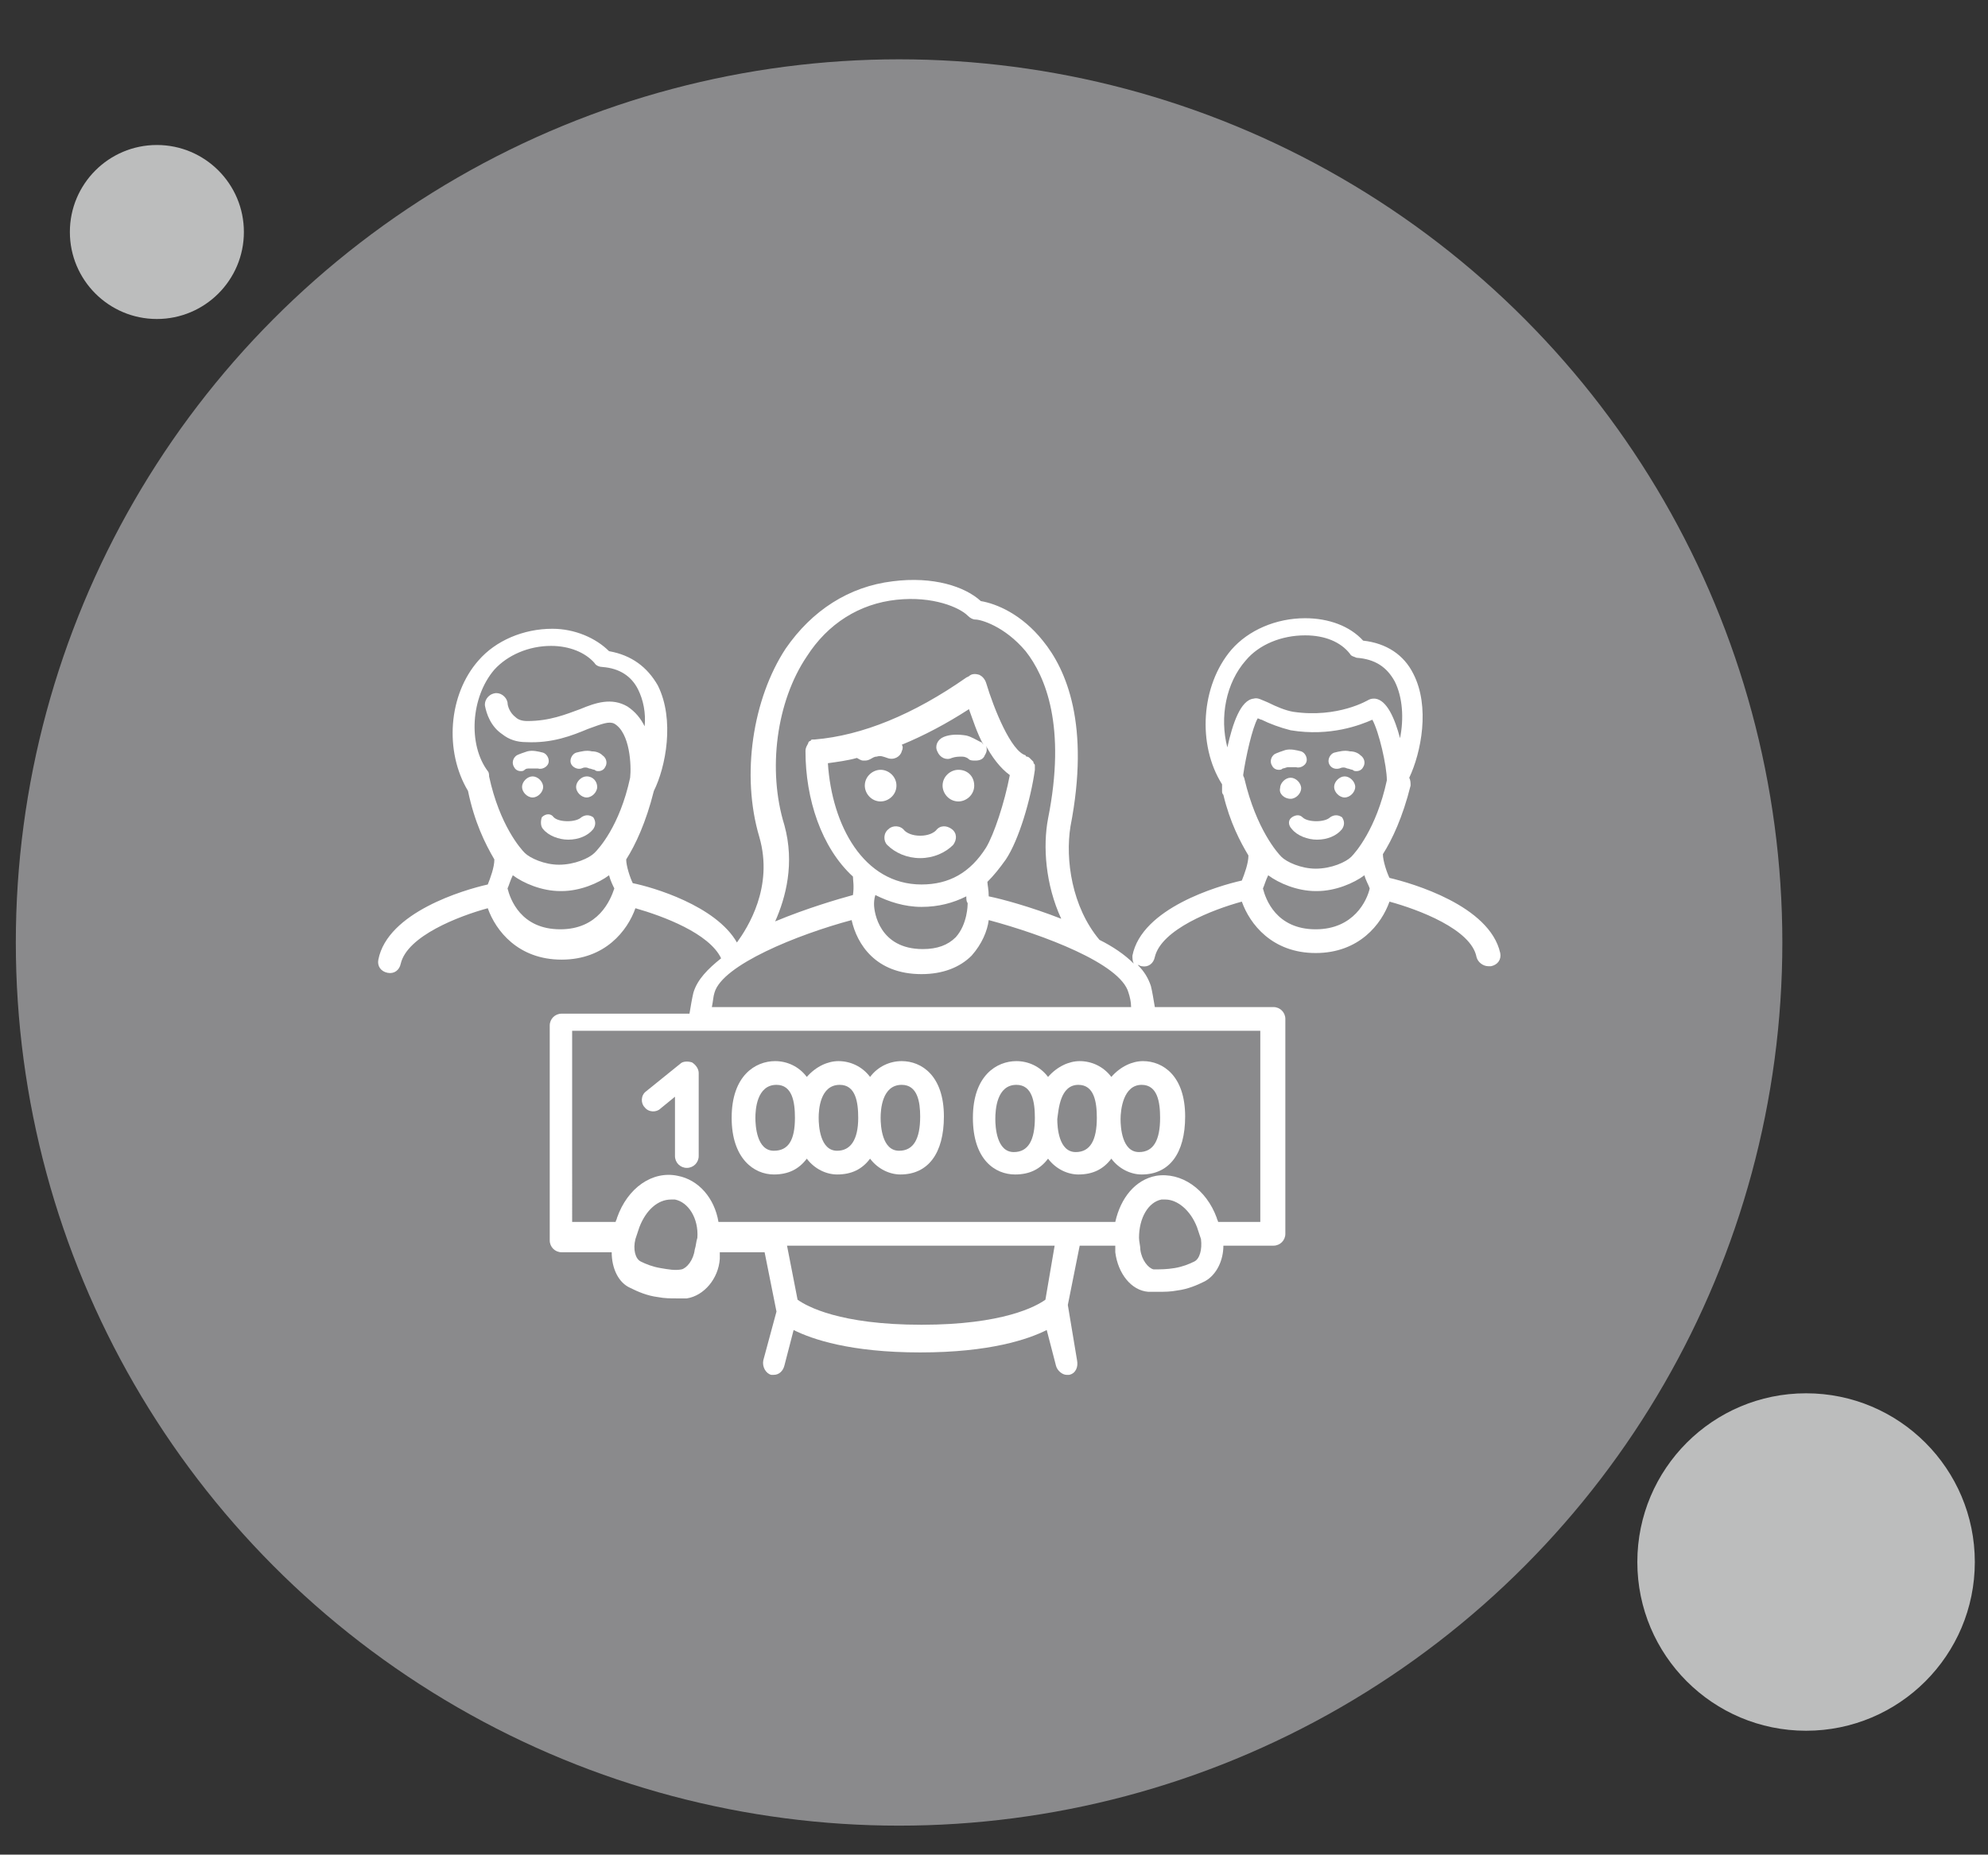 <?xml version="1.0" encoding="utf-8"?>
<!-- Generator: Adobe Illustrator 24.1.1, SVG Export Plug-In . SVG Version: 6.00 Build 0)  -->
<svg version="1.1" xmlns="http://www.w3.org/2000/svg" xmlns:xlink="http://www.w3.org/1999/xlink" x="0px" y="0px" width="150.8px"
	 height="140.7px" viewBox="0 0 150.8 140.7" style="enable-background:new 0 0 150.8 140.7;" xml:space="preserve">
<rect x="0" y="0" width="150.8" height="140.7" fill="#333333" stroke="none"/>
<style type="text/css">
	.st0{fill:#8A8A8C;}
	.st1{fill:#BCBDBD;}
	.st2{display:none;}
	.st3{display:inline;}
	.st4{fill:#FFFFFF;}
</style>
<g id="Layer_1">
	<circle class="st0" cx="68.2" cy="71.5" r="67"/>
	<circle class="st1" cx="137" cy="118.5" r="12.8"/>
	<circle class="st1" cx="11.9" cy="17.6" r="6.6"/>
</g>
<g id="_x31_ICON" class="st2">
	<g class="st3">
		<path class="st4" d="M90.2,43.9c0-11.4-9.3-20.7-20.7-20.7c-11.4,0-20.7,9.3-20.7,20.7c0,11.4,9.3,20.7,20.7,20.7
			C80.9,64.6,90.2,55.4,90.2,43.9z M86.9,50.9c-2.1-1.7-3.4-4.2-3.4-7c0-2.7,1.2-5.3,3.4-7c0.9,2.2,1.3,4.5,1.3,7
			C88.3,46.4,87.8,48.8,86.9,50.9z M76.4,26.5c-1.7,2.1-4.2,3.4-7,3.4c-2.7,0-5.3-1.2-7-3.4c2.2-0.9,4.5-1.3,7-1.3
			C71.9,25.1,74.3,25.6,76.4,26.5z M52.1,36.9c2.1,1.7,3.3,4.2,3.3,6.9c0,2.8-1.3,5.3-3.4,7c-0.8-2.1-1.3-4.4-1.3-6.9
			C50.7,41.5,51.2,39.1,52.1,36.9z M62.5,61.4c1.7-2.1,4.2-3.4,7-3.4c2.7,0,5.3,1.2,7,3.4c-2.2,0.9-4.5,1.3-7,1.3
			C67,62.8,64.7,62.3,62.5,61.4z M78.2,60.6c-2-2.8-5.2-4.4-8.7-4.4c-3.5,0-6.7,1.6-8.7,4.4c-3.4-1.8-6.2-4.6-8-8
			c2.8-2,4.5-5.3,4.5-8.7c0-3.5-1.6-6.7-4.4-8.7c1.8-3.3,4.5-6.1,7.9-7.9c2,2.8,5.2,4.4,8.7,4.4c3.5,0,6.7-1.6,8.7-4.4
			c3.4,1.8,6.2,4.6,7.9,7.9c-2.8,2-4.4,5.2-4.4,8.7c0,3.5,1.6,6.7,4.4,8.7C84.4,56,81.6,58.8,78.2,60.6z"/>
		<path class="st4" d="M69.5,33.2c-5.9,0-10.8,4.8-10.8,10.8c0,5.9,4.8,10.8,10.8,10.8c5.9,0,10.8-4.8,10.8-10.8
			C80.3,38,75.4,33.2,69.5,33.2z M69.5,52.8c-4.9,0-8.9-4-8.9-8.9c0-4.9,4-8.9,8.9-8.9c4.9,0,8.9,4,8.9,8.9
			C78.4,48.9,74.4,52.8,69.5,52.8z"/>
		<path class="st4" d="M69.9,37.5c-0.3-0.2-0.6-0.2-0.9,0L66.2,39c-0.5,0.2-0.6,0.8-0.4,1.3c0.2,0.5,0.8,0.6,1.3,0.4l1.4-0.8v9.7
			c0,0.5,0.4,0.9,0.9,0.9c0.5,0,0.9-0.4,0.9-0.9V38.3C70.4,38,70.2,37.7,69.9,37.5z"/>
		<path class="st4" d="M48.4,86.2h-1.5v-6.8c0-0.4-0.3-0.8-0.7-0.9c-0.4-0.1-0.8,0-1.1,0.3l-5.6,7.7c-0.2,0.3-0.2,0.7-0.1,1
			c0.2,0.3,0.5,0.5,0.8,0.5H45v2.6c0,0.5,0.4,0.9,0.9,0.9c0.5,0,0.9-0.4,0.9-0.9v-2.6h1.5c0.5,0,0.9-0.4,0.9-0.9
			C49.3,86.6,48.9,86.2,48.4,86.2z M45,86.2h-2.8l2.8-3.9V86.2z"/>
		<path class="st4" d="M96.4,78.4h-6.8c-0.5,0-0.9,0.4-0.9,0.9c0,0.5,0.4,0.9,0.9,0.9h5.3l-5,9.9c-0.2,0.5,0,1,0.4,1.3
			c0.1,0.1,0.3,0.1,0.4,0.1c0.3,0,0.7-0.2,0.8-0.5l5.7-11.2c0.1-0.3,0.1-0.6,0-0.9C97,78.6,96.7,78.4,96.4,78.4z"/>
		<path class="st4" d="M46,64.4c-11.4,0-20.7,9.3-20.7,20.7c0,11.4,9.3,20.7,20.7,20.7s20.7-9.3,20.7-20.7
			C66.6,73.7,57.4,64.4,46,64.4z M52.9,67.7c-1.7,2.1-4.2,3.4-7,3.4c-2.7,0-5.3-1.2-7-3.4c2.2-0.9,4.5-1.3,7-1.3
			C48.4,66.3,50.8,66.8,52.9,67.7z M28.5,78.2c2.1,1.7,3.4,4.2,3.4,7c0,2.7-1.2,5.3-3.4,7c-0.9-2.2-1.3-4.5-1.3-7
			C27.1,82.7,27.6,80.3,28.5,78.2z M39,102.6c1.7-2.1,4.2-3.4,7-3.4c2.7,0,5.3,1.2,7,3.4c-2.2,0.9-4.5,1.3-7,1.3
			C43.5,103.9,41.2,103.4,39,102.6z M54.7,101.8c-2-2.8-5.2-4.4-8.7-4.4c-3.5,0-6.7,1.6-8.7,4.4c-3.4-1.8-6.2-4.6-7.9-7.9
			c2.8-2,4.4-5.2,4.4-8.7c0-3.5-1.6-6.7-4.4-8.7c1.8-3.4,4.6-6.2,7.9-7.9c2,2.8,5.2,4.4,8.7,4.4c3.5,0,6.7-1.6,8.7-4.4
			c3.4,1.8,6.2,4.6,7.9,7.9c-2.8,2-4.4,5.2-4.4,8.7c0,3.5,1.6,6.7,4.4,8.7C60.8,97.2,58.1,100,54.7,101.8z M63.4,92.1
			c-2.1-1.7-3.4-4.2-3.4-7c0-2.7,1.2-5.3,3.4-7c0.9,2.2,1.3,4.5,1.3,7C64.8,87.6,64.3,89.9,63.4,92.1z"/>
		<path class="st4" d="M46,74.3c-5.9,0-10.8,4.8-10.8,10.8c0,5.9,4.8,10.8,10.8,10.8s10.8-4.8,10.8-10.8
			C56.7,79.2,51.9,74.3,46,74.3z M46,94c-4.9,0-8.9-4-8.9-8.9s4-8.9,8.9-8.9s8.9,4,8.9,8.9S50.9,94,46,94z"/>
		<path class="st4" d="M93,64.3c-11.4,0-20.7,9.3-20.7,20.7c0,11.4,9.3,20.7,20.7,20.7s20.7-9.3,20.7-20.7
			C113.7,73.6,104.4,64.3,93,64.3z M110.4,92c-2.1-1.7-3.4-4.2-3.4-7c0-2.7,1.2-5.3,3.4-7c0.9,2.2,1.3,4.5,1.3,7
			C111.8,87.5,111.3,89.8,110.4,92z M99.9,67.6c-1.7,2.1-4.2,3.4-7,3.4c-2.7,0-5.3-1.2-7-3.4c2.2-0.9,4.5-1.3,7-1.3
			C95.4,66.2,97.8,66.7,99.9,67.6z M75.5,78.1c2.1,1.7,3.4,4.2,3.4,7c0,2.7-1.2,5.3-3.4,7c-0.9-2.2-1.3-4.5-1.3-7
			C74.2,82.6,74.7,80.2,75.5,78.1z M86,102.5c1.7-2.1,4.2-3.4,7-3.4c2.7,0,5.3,1.2,7,3.4c-2.2,0.9-4.5,1.3-7,1.3
			C90.5,103.8,88.2,103.3,86,102.5z M101.7,101.7c-2-2.8-5.2-4.4-8.7-4.4c-3.5,0-6.7,1.6-8.7,4.4c-3.4-1.8-6.2-4.6-7.9-7.9
			c2.8-2,4.4-5.2,4.4-8.7c0-3.5-1.6-6.7-4.4-8.7c1.8-3.4,4.6-6.2,7.9-7.9c2,2.8,5.2,4.4,8.7,4.4c3.5,0,6.7-1.6,8.7-4.4
			c3.4,1.8,6.2,4.6,7.9,7.9c-2.8,2-4.4,5.2-4.4,8.7c0,3.5,1.6,6.7,4.4,8.7C107.9,97.1,105.1,99.9,101.7,101.7z"/>
		<path class="st4" d="M93,74.2c-5.9,0-10.8,4.8-10.8,10.8C82.2,91,87,95.8,93,95.8c5.9,0,10.8-4.8,10.8-10.8
			C103.8,79.1,98.9,74.2,93,74.2z M93,93.9c-4.9,0-8.9-4-8.9-8.9c0-4.9,4-8.9,8.9-8.9s8.9,4,8.9,8.9C101.9,89.9,97.9,93.9,93,93.9z"
			/>
	</g>
</g>
<g id="_x32_ICON">
	<g>
		<g>
			<path class="st4" d="M113.8,72.3c-0.8-3.6-6.7-5.3-8.4-5.7c-0.2-0.4-0.5-1.3-0.5-1.8c0,0,0,0,0,0c0.7-1.1,1.5-2.8,2.1-5.2
				c0-0.2,0-0.4-0.1-0.6c0.9-1.9,1.6-5.4,0.3-7.9c-0.7-1.4-2-2.3-3.8-2.5c-1-1.1-2.6-1.7-4.4-1.7c-2.2,0-4.3,0.9-5.6,2.4
				c-2.3,2.7-2.6,7.2-0.7,10.2c0,0,0,0,0,0c0,0.1,0,0.2,0,0.2c0,0.1,0,0.1,0,0.2c0,0,0,0.1,0,0.1c0,0.1,0,0.2,0.1,0.3
				c0.5,2.1,1.3,3.6,1.9,4.6c0,0,0,0,0,0c0,0.6-0.3,1.4-0.5,1.9c-1.8,0.4-7.6,2.1-8.3,5.7c0,0.2,0,0.4,0.1,0.6
				c-0.7-0.7-1.6-1.3-2.6-1.8c-2.1-2.5-2.6-6.1-2.2-8.6c1.5-7.7-0.3-11.9-2.1-14.1c-1.6-2-3.5-2.8-4.7-3c-1.2-1.1-3.6-1.9-6.7-1.5
				c-3.3,0.4-6.1,2.2-8.1,5.1c-2.5,3.8-3.4,9.6-2,14.3c1.1,3.8-0.9,6.9-1.7,8c-1.6-2.8-6.4-4.2-7.9-4.5c-0.2-0.4-0.5-1.3-0.5-1.8
				c0,0,0,0,0,0c0.7-1.1,1.5-2.8,2.1-5.2c0,0,0,0,0,0c0.9-1.8,1.6-5.4,0.3-8c-0.8-1.4-2-2.3-3.7-2.6c-1-1-2.6-1.7-4.3-1.7
				c-2.2,0-4.3,0.9-5.6,2.4c-2.3,2.6-2.6,6.9-0.8,9.9c0.5,2.4,1.3,4,2,5.2c0,0,0,0,0,0c0,0.6-0.3,1.4-0.5,1.9
				c-1.8,0.4-7.6,2.1-8.3,5.7c-0.1,0.5,0.2,0.9,0.7,1c0.5,0.1,0.9-0.2,1-0.7c0.5-2.1,4.4-3.6,6.6-4.2c0.6,1.7,2.3,3.9,5.6,3.9
				c3.3,0,5-2.2,5.6-3.9c2.1,0.6,5.6,1.9,6.5,3.8c-1,0.8-1.8,1.6-2.1,2.6c-0.1,0.4-0.2,1-0.3,1.6h-9.7c-0.5,0-0.9,0.4-0.9,0.9v16.3
				c0,0.5,0.4,0.9,0.9,0.9h3.8c0,1.2,0.5,2.3,1.4,2.7c0.6,0.3,1.3,0.6,2.1,0.7c0.5,0.1,1,0.1,1.4,0.1c0.3,0,0.5,0,0.8,0
				c1.3-0.2,2.4-1.5,2.5-3v0c0-0.2,0-0.3,0-0.5H58l0.9,4.5l-1,3.7c-0.1,0.5,0.2,1,0.6,1.1c0.1,0,0.2,0,0.2,0c0.4,0,0.7-0.3,0.8-0.7
				l0.7-2.7c1.4,0.7,4.3,1.7,9.6,1.7c5.3,0,8.2-1,9.6-1.7l0.7,2.7c0.1,0.4,0.5,0.7,0.8,0.7c0.1,0,0.2,0,0.2,0
				c0.5-0.1,0.7-0.6,0.6-1.1L81,99l0.9-4.5h2.7c0,0.2,0,0.3,0,0.5c0.2,1.6,1.2,2.9,2.5,3c0.2,0,0.5,0,0.8,0c0.4,0,0.9,0,1.4-0.1
				c0.8-0.1,1.5-0.4,2.1-0.7c0.9-0.5,1.4-1.6,1.4-2.7h3.8c0.5,0,0.9-0.4,0.9-0.9V77.3c0-0.5-0.4-0.9-0.9-0.9h-9
				c-0.1-0.6-0.2-1.2-0.3-1.6c-0.2-0.6-0.5-1.1-1-1.6c0.1,0,0.2,0.1,0.3,0.1c0.5,0.1,0.9-0.2,1-0.7c0.5-2.1,4.4-3.6,6.6-4.2
				c0.6,1.7,2.3,3.9,5.6,3.9c3.3,0,5-2.2,5.6-3.9c2.2,0.6,6.2,2.1,6.6,4.2c0.1,0.4,0.5,0.7,0.9,0.7c0.1,0,0.1,0,0.2,0
				C113.6,73.2,113.9,72.8,113.8,72.3z M37.5,50.8c1-1.1,2.6-1.8,4.3-1.8c1.4,0,2.6,0.5,3.3,1.3c0.1,0.2,0.4,0.3,0.6,0.3
				c1.3,0.1,2.2,0.7,2.7,1.7c0.4,0.8,0.6,1.8,0.5,2.8c-0.3-0.6-0.7-1.1-1.3-1.5c-1.2-0.7-2.4-0.3-3.6,0.2c-1.1,0.4-2.3,0.9-4,0.9
				c-0.4,0-0.7-0.1-0.9-0.3c-0.4-0.3-0.6-0.8-0.6-1.1c-0.1-0.5-0.6-0.8-1-0.7c-0.5,0.1-0.8,0.6-0.7,1c0.1,0.5,0.4,1.5,1.3,2.1
				c0.5,0.4,1.1,0.6,1.8,0.6c2,0.1,3.5-0.5,4.7-1c1.1-0.4,1.6-0.6,2-0.4c1.2,0.7,1.3,3.2,1.2,4.1c0,0,0,0,0,0
				c-0.8,3.7-2.4,5.4-2.7,5.7c-0.4,0.4-1.5,0.9-2.7,0.9c-1.1,0-2.2-0.5-2.6-0.9c-0.3-0.3-1.9-2.1-2.7-5.8c0-0.1,0-0.3-0.1-0.4
				C35.5,56.5,35.7,52.9,37.5,50.8z M42.5,70.5c-3,0-3.8-2.3-4-3.1c0.1-0.2,0.2-0.6,0.4-1c0.8,0.6,2.2,1.2,3.6,1.2c0,0,0.1,0,0.1,0
				c1.4,0,2.8-0.6,3.6-1.2c0.1,0.4,0.3,0.8,0.4,1C46.3,68.3,45.4,70.5,42.5,70.5z M61.2,49.8c1.6-2.5,4-4,6.8-4.3
				c2.8-0.3,4.8,0.6,5.4,1.2c0.2,0.2,0.4,0.3,0.6,0.3c0.4,0,2.2,0.5,3.8,2.4c1.5,1.9,3.1,5.7,1.7,12.7c-0.4,2.1-0.2,5,1,7.6
				C78.2,68.8,76,68.2,75,68c0-0.5-0.1-0.9-0.1-1.1c0.5-0.5,0.9-1,1.4-1.7c1-1.5,1.9-4.6,2.2-6.8c0,0,0-0.1,0-0.1c0-0.1,0-0.1,0-0.2
				c0-0.1,0-0.1-0.1-0.2c0-0.1,0-0.1-0.1-0.2c0,0-0.1-0.1-0.1-0.1c0,0-0.1-0.1-0.1-0.1c0,0-0.1-0.1-0.2-0.1c0,0-0.1,0-0.1-0.1
				c-1.1-0.3-2.4-3.5-3-5.5c-0.1-0.3-0.3-0.5-0.5-0.6c-0.3-0.1-0.6-0.1-0.8,0.1l-0.2,0.1c-4,2.8-7.9,4.4-11.5,4.7c0,0-0.1,0-0.1,0
				c-0.1,0-0.2,0-0.2,0.1c0,0,0,0,0,0c-0.1,0-0.2,0.1-0.2,0.2c0,0,0,0,0,0c-0.1,0.2-0.2,0.3-0.2,0.6c0,3.6,1.2,7.3,3.6,9.5
				c0,0.3,0.1,0.7,0,1.4c-1.1,0.3-3.5,1-5.9,2c0.8-1.8,1.5-4.4,0.7-7.3C58.2,58.4,58.9,53.2,61.2,49.8z M65,57.5
				c0.2,0.1,0.3,0.2,0.5,0.2c0.2,0,0.3,0,0.5-0.1c0.2-0.1,0.3-0.2,0.5-0.2c0.3-0.1,0.5,0,0.8,0.1c0.5,0.2,1-0.1,1.1-0.5
				c0.1-0.2,0.1-0.4,0-0.5c1.7-0.7,3.4-1.6,5.1-2.7c0.3,0.8,0.6,1.8,1.1,2.7c-0.1-0.1-0.1-0.2-0.2-0.2c-0.4-0.2-0.7-0.4-1.1-0.5
				c-0.6-0.1-1.2-0.1-1.7,0.1c-0.5,0.2-0.7,0.7-0.5,1.1c0.2,0.5,0.7,0.7,1.1,0.5c0.3-0.1,0.5-0.1,0.8-0.1c0.2,0,0.4,0.1,0.5,0.2
				c0.1,0.1,0.3,0.1,0.5,0.1c0.3,0,0.6-0.1,0.7-0.4c0.2-0.3,0.2-0.6,0-0.9c0.5,1,1.2,1.9,1.9,2.4c-0.4,2.1-1.2,4.5-1.8,5.5
				c-1.2,1.9-2.8,2.8-4.9,2.8c-4.4,0-6.8-4.5-7.1-9.2C63.5,57.8,64.3,57.7,65,57.5z M66.4,67.9c1,0.5,2.2,0.9,3.5,0.9
				c1.3,0,2.4-0.3,3.4-0.8c0,0.2,0,0.4,0.1,0.5c0,0,0,0.1,0,0.1c0,0,0,0,0,0c0,0,0,1.5-0.9,2.5c-0.6,0.6-1.4,0.9-2.5,0.9
				c-3.3,0-3.7-2.8-3.7-3.4C66.3,68.5,66.3,68.2,66.4,67.9z M52.7,94.8c-0.1,0.8-0.6,1.4-1,1.5c-0.5,0.1-1,0-1.6-0.1
				c-0.6-0.1-1.1-0.3-1.5-0.5c-0.4-0.2-0.6-0.9-0.4-1.7c0.1-0.3,0.2-0.6,0.3-0.9c0.5-1.3,1.4-2.1,2.4-2.1c0.1,0,0.2,0,0.3,0
				c1,0.2,1.8,1.4,1.7,2.9C52.8,94.2,52.8,94.5,52.7,94.8z M79.3,98.6c-0.7,0.5-3.2,1.9-9.4,1.9c-6.2,0-8.7-1.4-9.4-1.9l-0.8-4.1
				h9.8h10.5L79.3,98.6z M90.6,95.7c-0.4,0.2-0.9,0.4-1.5,0.5c-0.6,0.1-1.1,0.1-1.6,0.1c-0.4-0.1-0.9-0.7-1-1.5
				c0-0.3-0.1-0.6-0.1-0.9c0-1.5,0.7-2.7,1.7-2.9c0.1,0,0.2,0,0.3,0c0.9,0,1.9,0.8,2.4,2.1c0.1,0.3,0.2,0.6,0.3,0.9
				C91.2,94.8,91,95.5,90.6,95.7z M95.7,92.7h-3.3c0-0.1-0.1-0.2-0.1-0.3c-0.8-2.2-2.7-3.5-4.6-3.2c-1.6,0.3-2.7,1.7-3.1,3.5H69.6
				H54.5c-0.3-1.8-1.5-3.2-3.1-3.5c-1.9-0.4-3.8,0.9-4.6,3.2c0,0.1-0.1,0.2-0.1,0.3h-3.3V78.2h26.1h26.1V92.7z M69.6,76.4H54
				c0.1-0.5,0.1-0.8,0.2-1.1c0.6-2.1,6.3-4.4,10.4-5.5c0.4,1.8,1.8,4.1,5.3,4.1c1.6,0,2.9-0.5,3.8-1.4c0.8-0.9,1.2-1.9,1.3-2.7
				c4.1,1.1,10,3.3,10.6,5.5c0.1,0.3,0.2,0.7,0.2,1.1H69.6z M94.5,50.1c1-1.2,2.7-1.9,4.5-1.9c1.5,0,2.7,0.5,3.4,1.4
				c0.1,0.2,0.3,0.2,0.5,0.3c1.4,0.1,2.3,0.7,2.9,1.8c0.6,1.2,0.7,2.8,0.4,4.3c-0.4-1.5-1-2.9-1.9-3c-0.2,0-0.3,0-0.5,0.1
				c0,0-2.3,1.4-5.7,0.9c-0.6-0.1-1.3-0.4-1.9-0.7c-0.5-0.2-0.8-0.4-1.1-0.3c-1,0.1-1.6,1.9-2,3.7C92.5,54.4,93,51.8,94.5,50.1z
				 M94.3,58.8c0.2-1.4,0.7-3.6,1.1-4.3c0.1,0,0.2,0.1,0.3,0.1c0.6,0.3,1.4,0.6,2.2,0.8c3,0.5,5.3-0.4,6.2-0.8
				c0.5,0.9,1.1,3.5,1.1,4.6c-0.8,3.7-2.4,5.5-2.7,5.8c-0.4,0.4-1.5,0.9-2.7,0.9c-1.1,0-2.2-0.5-2.6-0.9c-0.3-0.3-1.9-2.1-2.8-5.9
				C94.4,59,94.3,58.9,94.3,58.8z M99.8,70.5c-3,0-3.8-2.3-4-3.1c0.1-0.2,0.2-0.6,0.4-1c0.8,0.6,2.2,1.2,3.6,1.2c0,0,0.1,0,0.1,0
				c1.4,0,2.8-0.6,3.6-1.2c0.1,0.4,0.3,0.7,0.4,1C103.7,68.3,102.7,70.5,99.8,70.5z"/>
			<path class="st4" d="M98,62c-0.3,0.2-0.3,0.6,0,0.9c0.4,0.5,1.2,0.8,1.9,0.8c0.8,0,1.5-0.3,1.9-0.8c0.2-0.3,0.2-0.6,0-0.9
				c-0.3-0.2-0.6-0.2-0.9,0c-0.4,0.4-1.7,0.4-2.1,0C98.6,61.8,98.3,61.8,98,62z"/>
			<path class="st4" d="M41.2,62.9c0.4,0.5,1.2,0.8,1.9,0.8c0.8,0,1.5-0.3,1.9-0.8c0.2-0.3,0.2-0.6,0-0.9c-0.3-0.2-0.6-0.2-0.9,0
				c-0.4,0.4-1.7,0.4-2.1,0c-0.2-0.3-0.6-0.3-0.9,0C41,62.3,41,62.7,41.2,62.9z"/>
			<path class="st4" d="M52.5,80.6c-0.3-0.1-0.7-0.1-0.9,0.1L49,82.8c-0.4,0.3-0.4,0.9-0.1,1.2c0.3,0.4,0.9,0.4,1.2,0.1l1.1-0.9v4.5
				c0,0.5,0.4,0.9,0.9,0.9c0.5,0,0.9-0.4,0.9-0.9v-6.3C53,81.1,52.8,80.8,52.5,80.6z"/>
			<path class="st4" d="M66,81.7c-0.6-0.8-1.5-1.2-2.4-1.2c-0.8,0-1.7,0.4-2.4,1.2c-0.6-0.8-1.5-1.2-2.4-1.2c-1.5,0-3.3,1.1-3.3,4.3
				c0,3.1,1.7,4.3,3.2,4.3c1.1,0,1.9-0.4,2.5-1.2c0.6,0.8,1.5,1.2,2.3,1.2c1.1,0,1.9-0.4,2.5-1.2c0.6,0.8,1.5,1.2,2.3,1.2
				c2.1,0,3.3-1.6,3.3-4.4c0-3.1-1.7-4.2-3.2-4.2C67.5,80.5,66.6,80.9,66,81.7z M58.7,87.3c-1.3,0-1.4-1.9-1.4-2.5
				c0-0.6,0.1-2.5,1.6-2.5c1.2,0,1.4,1.3,1.4,2.5C60.3,86.5,59.8,87.3,58.7,87.3z M63.5,87.3c-1.3,0-1.4-1.9-1.4-2.5
				c0-0.6,0.1-2.5,1.6-2.5c1.2,0,1.4,1.3,1.4,2.5C65.1,86.5,64.5,87.3,63.5,87.3z M69.8,84.7c0,1.7-0.5,2.6-1.6,2.6
				c-1.3,0-1.4-1.9-1.4-2.5c0-0.6,0.1-2.5,1.6-2.5C69.6,82.3,69.8,83.6,69.8,84.7z"/>
			<path class="st4" d="M77,89.1c1.1,0,1.9-0.4,2.5-1.2c0.6,0.8,1.5,1.2,2.3,1.2c1.1,0,1.9-0.4,2.5-1.2c0.6,0.8,1.5,1.2,2.3,1.2
				c2.1,0,3.3-1.6,3.3-4.4c0-3.1-1.7-4.2-3.2-4.2c-0.8,0-1.7,0.4-2.4,1.2c-0.6-0.8-1.5-1.2-2.4-1.2c-0.8,0-1.7,0.4-2.4,1.2
				c-0.6-0.8-1.5-1.2-2.4-1.2c-1.5,0-3.3,1.1-3.3,4.3C73.8,88,75.5,89.1,77,89.1z M86.6,82.3c1.2,0,1.4,1.3,1.4,2.5
				c0,1.7-0.5,2.6-1.6,2.6c-1.3,0-1.4-1.9-1.4-2.5C85,84.2,85.2,82.3,86.6,82.3z M81.8,82.3c1.2,0,1.4,1.3,1.4,2.5
				c0,1.7-0.5,2.6-1.6,2.6c-1.3,0-1.4-1.9-1.4-2.5C80.3,84.2,80.4,82.3,81.8,82.3z M77.1,82.3c1.2,0,1.4,1.3,1.4,2.5
				c0,1.7-0.5,2.6-1.6,2.6c-1.3,0-1.4-1.9-1.4-2.5C75.5,84.2,75.6,82.3,77.1,82.3z"/>
			<path class="st4" d="M67.3,64.1c0.6,0.6,1.5,1,2.5,1s1.9-0.4,2.5-1c0.3-0.4,0.3-0.9-0.1-1.2c-0.4-0.3-0.9-0.3-1.2,0.1
				c-0.2,0.2-0.6,0.4-1.2,0.4s-1-0.2-1.2-0.4c-0.3-0.4-0.9-0.4-1.2-0.1C67,63.2,67,63.8,67.3,64.1z"/>
			<path class="st4" d="M101.6,58.3c0.2-0.1,0.4-0.1,0.6,0c0.1,0,0.3,0.1,0.4,0.1c0.1,0.1,0.2,0.1,0.3,0.1c0.2,0,0.4-0.1,0.5-0.3
				c0.2-0.3,0.1-0.7-0.2-0.9c-0.2-0.2-0.5-0.3-0.8-0.3c-0.4-0.1-0.8,0-1.2,0.1c-0.3,0.1-0.5,0.5-0.4,0.8
				C100.9,58.2,101.2,58.4,101.6,58.3z"/>
			<path class="st4" d="M97.7,58.2c0.2,0,0.4,0,0.6,0c0.3,0.1,0.7-0.1,0.8-0.4c0.1-0.3-0.1-0.7-0.4-0.8c-0.4-0.1-0.8-0.2-1.2-0.1
				c-0.3,0.1-0.6,0.2-0.8,0.3c-0.3,0.2-0.4,0.6-0.2,0.9c0.1,0.2,0.3,0.3,0.5,0.3c0.1,0,0.2,0,0.3-0.1C97.4,58.3,97.6,58.2,97.7,58.2
				z"/>
			<path class="st4" d="M97.9,60.6c0.4,0,0.8-0.4,0.8-0.8c0-0.4-0.4-0.8-0.8-0.8c-0.4,0-0.8,0.4-0.8,0.8
				C97,60.2,97.4,60.6,97.9,60.6z"/>
			<path class="st4" d="M102,58.9c-0.4,0-0.8,0.4-0.8,0.8c0,0.4,0.4,0.8,0.8,0.8c0.4,0,0.8-0.4,0.8-0.8
				C102.8,59.3,102.4,58.9,102,58.9z"/>
			<path class="st4" d="M44.1,58.3c0.2-0.1,0.4-0.1,0.6,0c0.1,0,0.3,0.1,0.4,0.1c0.1,0.1,0.2,0.1,0.3,0.1c0.2,0,0.4-0.1,0.5-0.3
				c0.2-0.3,0.1-0.7-0.2-0.9c-0.2-0.2-0.5-0.3-0.8-0.3c-0.4-0.1-0.8,0-1.2,0.1c-0.3,0.1-0.5,0.5-0.4,0.8
				C43.4,58.2,43.8,58.4,44.1,58.3z"/>
			<path class="st4" d="M39.5,58.5c0.1,0,0.2,0,0.3-0.1c0.1-0.1,0.2-0.1,0.4-0.1c0.2,0,0.4,0,0.6,0c0.3,0.1,0.7-0.1,0.8-0.4
				c0.1-0.3-0.1-0.7-0.4-0.8C40.8,57,40.4,56.9,40,57c-0.3,0.1-0.6,0.2-0.8,0.3c-0.3,0.2-0.4,0.6-0.2,0.9
				C39.1,58.4,39.3,58.5,39.5,58.5z"/>
			<path class="st4" d="M40.4,58.9c-0.4,0-0.8,0.4-0.8,0.8c0,0.4,0.4,0.8,0.8,0.8c0.4,0,0.8-0.4,0.8-0.8
				C41.2,59.3,40.8,58.9,40.4,58.9z"/>
			<path class="st4" d="M44.5,58.9c-0.4,0-0.8,0.4-0.8,0.8c0,0.4,0.4,0.8,0.8,0.8c0.4,0,0.8-0.4,0.8-0.8
				C45.3,59.3,45,58.9,44.5,58.9z"/>
		</g>
		<g>
			<path class="st4" d="M66.8,58.4c-0.6,0-1.2,0.5-1.2,1.2c0,0.6,0.5,1.2,1.2,1.2c0.6,0,1.2-0.5,1.2-1.2
				C68,58.9,67.4,58.4,66.8,58.4z"/>
			<path class="st4" d="M72.7,58.4c-0.6,0-1.2,0.5-1.2,1.2c0,0.6,0.5,1.2,1.2,1.2c0.6,0,1.2-0.5,1.2-1.2
				C73.9,58.9,73.4,58.4,72.7,58.4z"/>
		</g>
	</g>
</g>
</svg>
